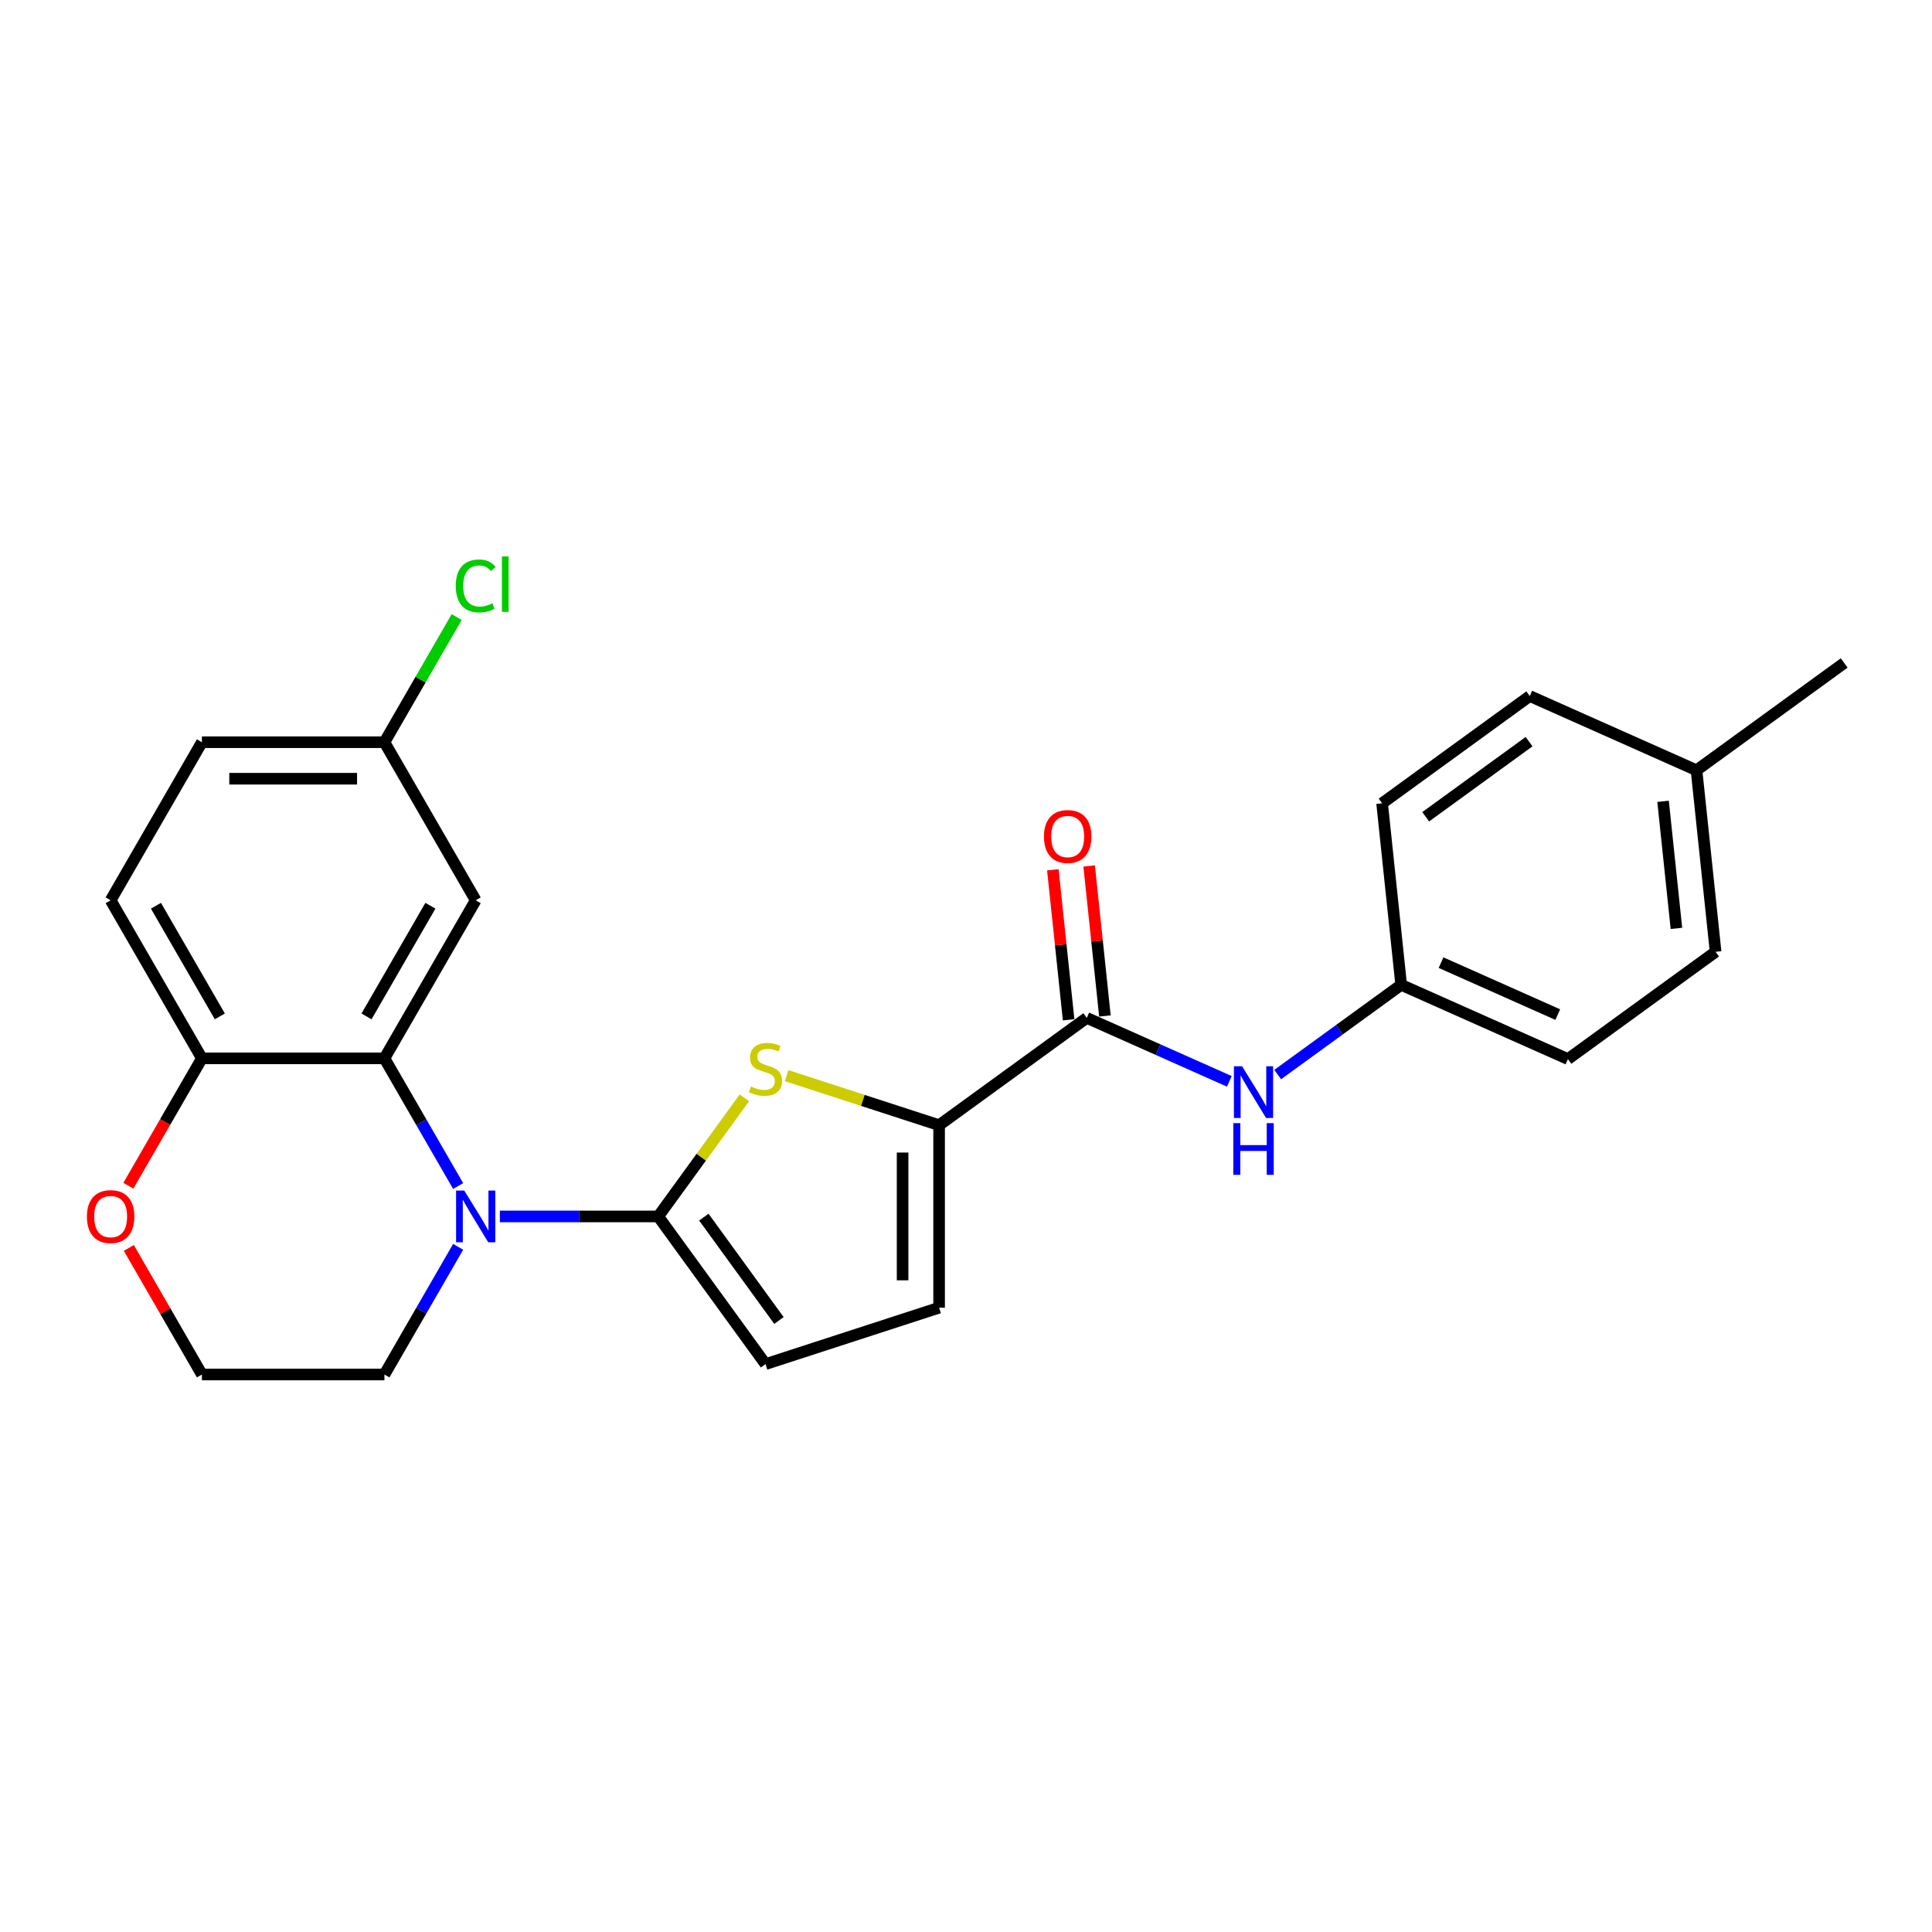 <?xml version='1.0' encoding='iso-8859-1'?>
<svg version='1.1' baseProfile='full'
              xmlns='http://www.w3.org/2000/svg'
                      xmlns:rdkit='http://www.rdkit.org/xml'
                      xmlns:xlink='http://www.w3.org/1999/xlink'
                  xml:space='preserve'
width='1000px' height='1000px' viewBox='0 0 1000 1000'>
<!-- END OF HEADER -->
<rect style='opacity:1.0;fill:#FFFFFF;stroke:none' width='1000' height='1000' x='0' y='0'> </rect>
<path class='bond-0' d='M 340.696,629.626 L 299.713,629.626' style='fill:none;fill-rule:evenodd;stroke:#000000;stroke-width:6px;stroke-linecap:butt;stroke-linejoin:miter;stroke-opacity:1' />
<path class='bond-0' d='M 299.713,629.626 L 258.729,629.626' style='fill:none;fill-rule:evenodd;stroke:#0000FF;stroke-width:6px;stroke-linecap:butt;stroke-linejoin:miter;stroke-opacity:1' />
<path class='bond-1' d='M 340.696,629.626 L 362.992,598.939' style='fill:none;fill-rule:evenodd;stroke:#000000;stroke-width:6px;stroke-linecap:butt;stroke-linejoin:miter;stroke-opacity:1' />
<path class='bond-1' d='M 362.992,598.939 L 385.287,568.252' style='fill:none;fill-rule:evenodd;stroke:#CCCC00;stroke-width:6px;stroke-linecap:butt;stroke-linejoin:miter;stroke-opacity:1' />
<path class='bond-5' d='M 340.696,629.626 L 396.227,706.058' style='fill:none;fill-rule:evenodd;stroke:#000000;stroke-width:6px;stroke-linecap:butt;stroke-linejoin:miter;stroke-opacity:1' />
<path class='bond-5' d='M 364.312,629.984 L 403.184,683.487' style='fill:none;fill-rule:evenodd;stroke:#000000;stroke-width:6px;stroke-linecap:butt;stroke-linejoin:miter;stroke-opacity:1' />
<path class='bond-3' d='M 237.134,613.886 L 218.059,580.847' style='fill:none;fill-rule:evenodd;stroke:#0000FF;stroke-width:6px;stroke-linecap:butt;stroke-linejoin:miter;stroke-opacity:1' />
<path class='bond-3' d='M 218.059,580.847 L 198.983,547.808' style='fill:none;fill-rule:evenodd;stroke:#000000;stroke-width:6px;stroke-linecap:butt;stroke-linejoin:miter;stroke-opacity:1' />
<path class='bond-15' d='M 237.134,645.365 L 218.059,678.404' style='fill:none;fill-rule:evenodd;stroke:#0000FF;stroke-width:6px;stroke-linecap:butt;stroke-linejoin:miter;stroke-opacity:1' />
<path class='bond-15' d='M 218.059,678.404 L 198.983,711.443' style='fill:none;fill-rule:evenodd;stroke:#000000;stroke-width:6px;stroke-linecap:butt;stroke-linejoin:miter;stroke-opacity:1' />
<path class='bond-2' d='M 407.167,556.748 L 446.623,569.568' style='fill:none;fill-rule:evenodd;stroke:#CCCC00;stroke-width:6px;stroke-linecap:butt;stroke-linejoin:miter;stroke-opacity:1' />
<path class='bond-2' d='M 446.623,569.568 L 486.078,582.388' style='fill:none;fill-rule:evenodd;stroke:#000000;stroke-width:6px;stroke-linecap:butt;stroke-linejoin:miter;stroke-opacity:1' />
<path class='bond-4' d='M 486.078,582.388 L 562.51,526.857' style='fill:none;fill-rule:evenodd;stroke:#000000;stroke-width:6px;stroke-linecap:butt;stroke-linejoin:miter;stroke-opacity:1' />
<path class='bond-25' d='M 486.078,582.388 L 486.078,676.863' style='fill:none;fill-rule:evenodd;stroke:#000000;stroke-width:6px;stroke-linecap:butt;stroke-linejoin:miter;stroke-opacity:1' />
<path class='bond-25' d='M 467.183,596.559 L 467.183,662.692' style='fill:none;fill-rule:evenodd;stroke:#000000;stroke-width:6px;stroke-linecap:butt;stroke-linejoin:miter;stroke-opacity:1' />
<path class='bond-8' d='M 198.983,547.808 L 246.221,465.99' style='fill:none;fill-rule:evenodd;stroke:#000000;stroke-width:6px;stroke-linecap:butt;stroke-linejoin:miter;stroke-opacity:1' />
<path class='bond-8' d='M 189.705,526.088 L 222.772,468.815' style='fill:none;fill-rule:evenodd;stroke:#000000;stroke-width:6px;stroke-linecap:butt;stroke-linejoin:miter;stroke-opacity:1' />
<path class='bond-9' d='M 198.983,547.808 L 104.508,547.808' style='fill:none;fill-rule:evenodd;stroke:#000000;stroke-width:6px;stroke-linecap:butt;stroke-linejoin:miter;stroke-opacity:1' />
<path class='bond-7' d='M 562.51,526.857 L 599.41,543.286' style='fill:none;fill-rule:evenodd;stroke:#000000;stroke-width:6px;stroke-linecap:butt;stroke-linejoin:miter;stroke-opacity:1' />
<path class='bond-7' d='M 599.41,543.286 L 636.309,559.714' style='fill:none;fill-rule:evenodd;stroke:#0000FF;stroke-width:6px;stroke-linecap:butt;stroke-linejoin:miter;stroke-opacity:1' />
<path class='bond-11' d='M 571.906,525.869 L 567.825,487.044' style='fill:none;fill-rule:evenodd;stroke:#000000;stroke-width:6px;stroke-linecap:butt;stroke-linejoin:miter;stroke-opacity:1' />
<path class='bond-11' d='M 567.825,487.044 L 563.745,448.218' style='fill:none;fill-rule:evenodd;stroke:#FF0000;stroke-width:6px;stroke-linecap:butt;stroke-linejoin:miter;stroke-opacity:1' />
<path class='bond-11' d='M 553.115,527.845 L 549.034,489.019' style='fill:none;fill-rule:evenodd;stroke:#000000;stroke-width:6px;stroke-linecap:butt;stroke-linejoin:miter;stroke-opacity:1' />
<path class='bond-11' d='M 549.034,489.019 L 544.953,450.193' style='fill:none;fill-rule:evenodd;stroke:#FF0000;stroke-width:6px;stroke-linecap:butt;stroke-linejoin:miter;stroke-opacity:1' />
<path class='bond-6' d='M 396.227,706.058 L 486.078,676.863' style='fill:none;fill-rule:evenodd;stroke:#000000;stroke-width:6px;stroke-linecap:butt;stroke-linejoin:miter;stroke-opacity:1' />
<path class='bond-14' d='M 661.326,556.196 L 693.288,532.974' style='fill:none;fill-rule:evenodd;stroke:#0000FF;stroke-width:6px;stroke-linecap:butt;stroke-linejoin:miter;stroke-opacity:1' />
<path class='bond-14' d='M 693.288,532.974 L 725.25,509.752' style='fill:none;fill-rule:evenodd;stroke:#000000;stroke-width:6px;stroke-linecap:butt;stroke-linejoin:miter;stroke-opacity:1' />
<path class='bond-13' d='M 246.221,465.99 L 198.983,384.172' style='fill:none;fill-rule:evenodd;stroke:#000000;stroke-width:6px;stroke-linecap:butt;stroke-linejoin:miter;stroke-opacity:1' />
<path class='bond-12' d='M 104.508,547.808 L 57.271,465.99' style='fill:none;fill-rule:evenodd;stroke:#000000;stroke-width:6px;stroke-linecap:butt;stroke-linejoin:miter;stroke-opacity:1' />
<path class='bond-12' d='M 113.786,526.088 L 80.72,468.815' style='fill:none;fill-rule:evenodd;stroke:#000000;stroke-width:6px;stroke-linecap:butt;stroke-linejoin:miter;stroke-opacity:1' />
<path class='bond-26' d='M 104.508,547.808 L 85.477,580.771' style='fill:none;fill-rule:evenodd;stroke:#000000;stroke-width:6px;stroke-linecap:butt;stroke-linejoin:miter;stroke-opacity:1' />
<path class='bond-26' d='M 85.477,580.771 L 66.445,613.735' style='fill:none;fill-rule:evenodd;stroke:#FF0000;stroke-width:6px;stroke-linecap:butt;stroke-linejoin:miter;stroke-opacity:1' />
<path class='bond-10' d='M 66.685,645.932 L 85.597,678.688' style='fill:none;fill-rule:evenodd;stroke:#FF0000;stroke-width:6px;stroke-linecap:butt;stroke-linejoin:miter;stroke-opacity:1' />
<path class='bond-10' d='M 85.597,678.688 L 104.508,711.443' style='fill:none;fill-rule:evenodd;stroke:#000000;stroke-width:6px;stroke-linecap:butt;stroke-linejoin:miter;stroke-opacity:1' />
<path class='bond-16' d='M 57.271,465.99 L 104.508,384.172' style='fill:none;fill-rule:evenodd;stroke:#000000;stroke-width:6px;stroke-linecap:butt;stroke-linejoin:miter;stroke-opacity:1' />
<path class='bond-18' d='M 198.983,384.172 L 217.682,351.785' style='fill:none;fill-rule:evenodd;stroke:#000000;stroke-width:6px;stroke-linecap:butt;stroke-linejoin:miter;stroke-opacity:1' />
<path class='bond-18' d='M 217.682,351.785 L 236.381,319.398' style='fill:none;fill-rule:evenodd;stroke:#00CC00;stroke-width:6px;stroke-linecap:butt;stroke-linejoin:miter;stroke-opacity:1' />
<path class='bond-27' d='M 198.983,384.172 L 104.508,384.172' style='fill:none;fill-rule:evenodd;stroke:#000000;stroke-width:6px;stroke-linecap:butt;stroke-linejoin:miter;stroke-opacity:1' />
<path class='bond-27' d='M 184.812,403.067 L 118.68,403.067' style='fill:none;fill-rule:evenodd;stroke:#000000;stroke-width:6px;stroke-linecap:butt;stroke-linejoin:miter;stroke-opacity:1' />
<path class='bond-20' d='M 725.25,509.752 L 715.374,415.795' style='fill:none;fill-rule:evenodd;stroke:#000000;stroke-width:6px;stroke-linecap:butt;stroke-linejoin:miter;stroke-opacity:1' />
<path class='bond-21' d='M 725.25,509.752 L 811.557,548.179' style='fill:none;fill-rule:evenodd;stroke:#000000;stroke-width:6px;stroke-linecap:butt;stroke-linejoin:miter;stroke-opacity:1' />
<path class='bond-21' d='M 745.881,498.255 L 806.296,525.153' style='fill:none;fill-rule:evenodd;stroke:#000000;stroke-width:6px;stroke-linecap:butt;stroke-linejoin:miter;stroke-opacity:1' />
<path class='bond-17' d='M 198.983,711.443 L 104.508,711.443' style='fill:none;fill-rule:evenodd;stroke:#000000;stroke-width:6px;stroke-linecap:butt;stroke-linejoin:miter;stroke-opacity:1' />
<path class='bond-19' d='M 878.113,398.69 L 887.989,492.648' style='fill:none;fill-rule:evenodd;stroke:#000000;stroke-width:6px;stroke-linecap:butt;stroke-linejoin:miter;stroke-opacity:1' />
<path class='bond-19' d='M 860.803,414.759 L 867.716,480.529' style='fill:none;fill-rule:evenodd;stroke:#000000;stroke-width:6px;stroke-linecap:butt;stroke-linejoin:miter;stroke-opacity:1' />
<path class='bond-24' d='M 878.113,398.69 L 954.545,343.159' style='fill:none;fill-rule:evenodd;stroke:#000000;stroke-width:6px;stroke-linecap:butt;stroke-linejoin:miter;stroke-opacity:1' />
<path class='bond-28' d='M 878.113,398.69 L 791.806,360.264' style='fill:none;fill-rule:evenodd;stroke:#000000;stroke-width:6px;stroke-linecap:butt;stroke-linejoin:miter;stroke-opacity:1' />
<path class='bond-22' d='M 715.374,415.795 L 791.806,360.264' style='fill:none;fill-rule:evenodd;stroke:#000000;stroke-width:6px;stroke-linecap:butt;stroke-linejoin:miter;stroke-opacity:1' />
<path class='bond-22' d='M 737.945,422.752 L 791.448,383.88' style='fill:none;fill-rule:evenodd;stroke:#000000;stroke-width:6px;stroke-linecap:butt;stroke-linejoin:miter;stroke-opacity:1' />
<path class='bond-23' d='M 811.557,548.179 L 887.989,492.648' style='fill:none;fill-rule:evenodd;stroke:#000000;stroke-width:6px;stroke-linecap:butt;stroke-linejoin:miter;stroke-opacity:1' />
<path  class='atom-1' d='M 240.307 616.248
L 249.074 630.419
Q 249.943 631.817, 251.342 634.349
Q 252.74 636.881, 252.815 637.032
L 252.815 616.248
L 256.368 616.248
L 256.368 643.003
L 252.702 643.003
L 243.292 627.509
Q 242.196 625.695, 241.025 623.617
Q 239.891 621.539, 239.551 620.896
L 239.551 643.003
L 236.074 643.003
L 236.074 616.248
L 240.307 616.248
' fill='#0000FF'/>
<path  class='atom-2' d='M 388.669 562.377
Q 388.971 562.49, 390.219 563.019
Q 391.466 563.548, 392.826 563.888
Q 394.224 564.191, 395.585 564.191
Q 398.117 564.191, 399.59 562.981
Q 401.064 561.734, 401.064 559.58
Q 401.064 558.106, 400.308 557.199
Q 399.59 556.292, 398.457 555.801
Q 397.323 555.31, 395.434 554.743
Q 393.053 554.025, 391.617 553.345
Q 390.219 552.665, 389.198 551.229
Q 388.216 549.793, 388.216 547.374
Q 388.216 544.011, 390.483 541.932
Q 392.788 539.854, 397.323 539.854
Q 400.422 539.854, 403.936 541.328
L 403.067 544.237
Q 399.855 542.915, 397.436 542.915
Q 394.829 542.915, 393.393 544.011
Q 391.957 545.069, 391.995 546.92
Q 391.995 548.357, 392.713 549.226
Q 393.468 550.095, 394.527 550.586
Q 395.623 551.077, 397.436 551.644
Q 399.855 552.4, 401.291 553.156
Q 402.727 553.912, 403.747 555.461
Q 404.805 556.973, 404.805 559.58
Q 404.805 563.284, 402.311 565.286
Q 399.855 567.252, 395.736 567.252
Q 393.355 567.252, 391.541 566.722
Q 389.765 566.231, 387.649 565.362
L 388.669 562.377
' fill='#CCCC00'/>
<path  class='atom-8' d='M 642.903 551.906
L 651.671 566.077
Q 652.54 567.475, 653.938 570.007
Q 655.336 572.539, 655.412 572.69
L 655.412 551.906
L 658.964 551.906
L 658.964 578.661
L 655.299 578.661
L 645.889 563.167
Q 644.793 561.353, 643.621 559.275
Q 642.488 557.196, 642.148 556.554
L 642.148 578.661
L 638.671 578.661
L 638.671 551.906
L 642.903 551.906
' fill='#0000FF'/>
<path  class='atom-8' d='M 638.35 581.337
L 641.978 581.337
L 641.978 592.711
L 655.658 592.711
L 655.658 581.337
L 659.285 581.337
L 659.285 608.092
L 655.658 608.092
L 655.658 595.735
L 641.978 595.735
L 641.978 608.092
L 638.35 608.092
L 638.35 581.337
' fill='#0000FF'/>
<path  class='atom-11' d='M 44.989 629.701
Q 44.989 623.277, 48.163 619.687
Q 51.338 616.097, 57.271 616.097
Q 63.204 616.097, 66.378 619.687
Q 69.552 623.277, 69.552 629.701
Q 69.552 636.201, 66.34 639.905
Q 63.128 643.57, 57.271 643.57
Q 51.376 643.57, 48.163 639.905
Q 44.989 636.239, 44.989 629.701
M 57.271 640.547
Q 61.352 640.547, 63.544 637.826
Q 65.773 635.067, 65.773 629.701
Q 65.773 624.448, 63.544 621.803
Q 61.352 619.12, 57.271 619.12
Q 53.189 619.12, 50.96 621.765
Q 48.768 624.411, 48.768 629.701
Q 48.768 635.105, 50.96 637.826
Q 53.189 640.547, 57.271 640.547
' fill='#FF0000'/>
<path  class='atom-12' d='M 540.353 432.975
Q 540.353 426.551, 543.528 422.961
Q 546.702 419.371, 552.635 419.371
Q 558.568 419.371, 561.742 422.961
Q 564.917 426.551, 564.917 432.975
Q 564.917 439.475, 561.705 443.178
Q 558.492 446.844, 552.635 446.844
Q 546.74 446.844, 543.528 443.178
Q 540.353 439.513, 540.353 432.975
M 552.635 443.821
Q 556.716 443.821, 558.908 441.1
Q 561.138 438.341, 561.138 432.975
Q 561.138 427.722, 558.908 425.077
Q 556.716 422.394, 552.635 422.394
Q 548.554 422.394, 546.324 425.039
Q 544.132 427.684, 544.132 432.975
Q 544.132 438.379, 546.324 441.1
Q 548.554 443.821, 552.635 443.821
' fill='#FF0000'/>
<path  class='atom-19' d='M 235.904 303.28
Q 235.904 296.629, 239.003 293.152
Q 242.14 289.638, 248.073 289.638
Q 253.59 289.638, 256.538 293.53
L 254.044 295.571
Q 251.889 292.737, 248.073 292.737
Q 244.029 292.737, 241.875 295.458
Q 239.759 298.141, 239.759 303.28
Q 239.759 308.571, 241.951 311.292
Q 244.18 314.012, 248.488 314.012
Q 251.436 314.012, 254.875 312.236
L 255.933 315.071
Q 254.535 315.978, 252.419 316.507
Q 250.302 317.036, 247.959 317.036
Q 242.14 317.036, 239.003 313.483
Q 235.904 309.931, 235.904 303.28
' fill='#00CC00'/>
<path  class='atom-19' d='M 259.788 288.013
L 263.264 288.013
L 263.264 316.696
L 259.788 316.696
L 259.788 288.013
' fill='#00CC00'/>
</svg>
